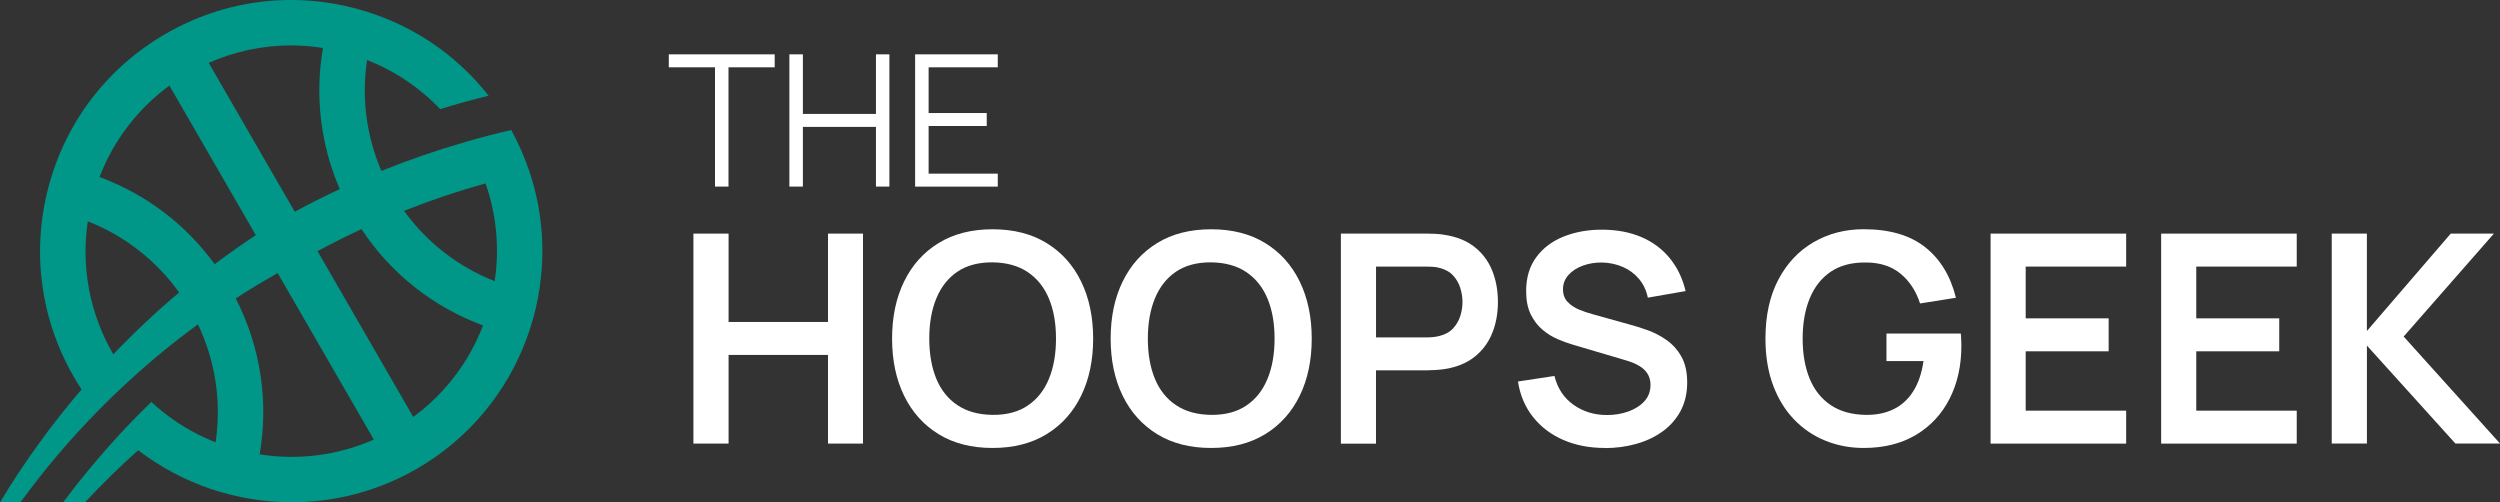 <?xml version="1.0" encoding="UTF-8"?><svg id="Layer_2" xmlns="http://www.w3.org/2000/svg" viewBox="0 0 650 130.6"><rect x="0" y="0" width="650" height="130.6" fill="#333333" stroke="none"/><defs><style>.cls-1{fill:#009688;}.cls-2{fill:#ffffff;}</style></defs><g id="Logo_Wide_Color"><g id="Name"><path class="cls-2" d="m185.9,48.51v-31.01h-12.01v-3.37h27.53v3.37h-12.01v31.01h-3.51Z"/><path class="cls-2" d="m205.24,48.51V14.13h3.51v15.49h19v-15.49h3.49v34.38h-3.49v-15.52h-19v15.52h-3.51Z"/><path class="cls-2" d="m237.93,48.51V14.13h21.49v3.37h-17.98v11.89h15.11v3.37h-15.11v12.39h17.98v3.37h-21.49Z"/><path class="cls-2" d="m180.29,115.33v-54.59h9.14v22.97h25.85v-22.97h9.1v54.59h-9.1v-23.05h-25.85v23.05h-9.14Z"/><path class="cls-2" d="m258.07,116.47c-5.46,0-10.13-1.19-14.03-3.58-3.89-2.39-6.88-5.72-8.97-9.99-2.08-4.27-3.13-9.22-3.13-14.86s1.04-10.59,3.13-14.86c2.08-4.27,5.07-7.6,8.97-9.99,3.89-2.39,8.57-3.58,14.03-3.58s10.14,1.19,14.04,3.58c3.9,2.39,6.9,5.72,8.98,9.99,2.08,4.27,3.13,9.22,3.13,14.86s-1.04,10.59-3.13,14.86c-2.08,4.27-5.08,7.6-8.98,9.99-3.9,2.39-8.59,3.58-14.04,3.58Zm0-8.6c3.66.03,6.72-.78,9.15-2.43,2.44-1.64,4.27-3.95,5.5-6.94,1.23-2.98,1.84-6.47,1.84-10.46s-.61-7.46-1.84-10.41c-1.23-2.94-3.06-5.24-5.5-6.88-2.44-1.64-5.49-2.49-9.15-2.54-3.66-.02-6.71.78-9.14,2.43-2.43,1.64-4.25,3.96-5.48,6.94-1.23,2.98-1.84,6.47-1.84,10.46s.61,7.46,1.82,10.41c1.21,2.94,3.04,5.24,5.48,6.88,2.44,1.64,5.49,2.49,9.15,2.54Z"/><path class="cls-2" d="m314.9,116.47c-5.46,0-10.13-1.19-14.03-3.58-3.89-2.39-6.88-5.72-8.97-9.99-2.08-4.27-3.13-9.22-3.13-14.86s1.04-10.59,3.13-14.86c2.08-4.27,5.07-7.6,8.97-9.99,3.89-2.39,8.57-3.58,14.03-3.58s10.14,1.19,14.04,3.58c3.9,2.39,6.9,5.72,8.98,9.99,2.08,4.27,3.13,9.22,3.13,14.86s-1.04,10.59-3.13,14.86c-2.08,4.27-5.08,7.6-8.98,9.99-3.9,2.39-8.59,3.58-14.04,3.58Zm0-8.6c3.66.03,6.72-.78,9.15-2.43,2.44-1.64,4.27-3.95,5.5-6.94,1.23-2.98,1.84-6.47,1.84-10.46s-.61-7.46-1.84-10.41c-1.23-2.94-3.06-5.24-5.5-6.88-2.44-1.64-5.49-2.49-9.15-2.54-3.66-.02-6.71.78-9.14,2.43-2.43,1.64-4.25,3.96-5.48,6.94-1.23,2.98-1.84,6.47-1.84,10.46s.61,7.46,1.82,10.41c1.21,2.94,3.04,5.24,5.48,6.88,2.44,1.64,5.49,2.49,9.15,2.54Z"/><path class="cls-2" d="m348.63,115.33v-54.59h22.55c.53,0,1.21.02,2.05.06.83.04,1.6.12,2.31.25,3.16.48,5.77,1.53,7.83,3.15,2.06,1.62,3.59,3.66,4.59,6.12,1,2.46,1.5,5.2,1.5,8.21s-.51,5.71-1.52,8.17c-1.01,2.46-2.55,4.51-4.61,6.12-2.06,1.62-4.66,2.67-7.79,3.15-.71.1-1.48.18-2.33.23-.85.05-1.52.08-2.03.08h-13.42v19.07h-9.14Zm9.14-27.6h13.04c.51,0,1.07-.02,1.71-.08.63-.05,1.21-.15,1.74-.3,1.52-.38,2.71-1.05,3.58-2.01.87-.96,1.49-2.05,1.86-3.26.37-1.21.55-2.4.55-3.56s-.18-2.36-.55-3.58c-.37-1.23-.99-2.32-1.86-3.28-.87-.96-2.07-1.63-3.58-2.01-.53-.15-1.11-.25-1.74-.28-.63-.04-1.2-.06-1.71-.06h-13.04v18.42Z"/><path class="cls-2" d="m417.25,116.47c-3.99,0-7.59-.7-10.78-2.08-3.2-1.39-5.83-3.38-7.88-5.97-2.06-2.59-3.37-5.67-3.92-9.23l9.48-1.44c.81,3.24,2.47,5.74,4.98,7.51,2.51,1.77,5.41,2.65,8.7,2.65,1.95,0,3.78-.3,5.5-.91,1.72-.61,3.11-1.49,4.19-2.65,1.07-1.16,1.61-2.59,1.61-4.28,0-.76-.13-1.46-.38-2.1-.25-.64-.63-1.22-1.12-1.72-.49-.51-1.12-.97-1.9-1.38-.77-.42-1.66-.78-2.67-1.08l-14.1-4.17c-1.21-.35-2.52-.83-3.92-1.42-1.4-.59-2.73-1.41-3.98-2.46-1.25-1.05-2.27-2.39-3.07-4.02-.8-1.63-1.19-3.64-1.19-6.05,0-3.51.89-6.46,2.67-8.85,1.78-2.39,4.18-4.18,7.2-5.36,3.02-1.19,6.37-1.77,10.06-1.74,3.74.03,7.08.66,10.01,1.91,2.93,1.25,5.38,3.06,7.35,5.44,1.97,2.38,3.36,5.24,4.17,8.61l-9.82,1.71c-.4-1.92-1.18-3.56-2.33-4.91-1.15-1.35-2.55-2.38-4.21-3.09-1.66-.71-3.42-1.09-5.29-1.14-1.82-.02-3.51.25-5.06.81-1.55.57-2.81,1.38-3.75,2.44-.95,1.06-1.42,2.3-1.42,3.72,0,1.34.4,2.43,1.21,3.28.81.85,1.81,1.52,3.01,2.01,1.2.49,2.42.9,3.66,1.23l9.78,2.73c1.34.35,2.84.83,4.51,1.44,1.67.61,3.27,1.45,4.81,2.54,1.54,1.09,2.81,2.51,3.81,4.28,1,1.77,1.5,4.02,1.5,6.75s-.59,5.31-1.76,7.45c-1.18,2.14-2.76,3.91-4.76,5.33-2,1.42-4.28,2.48-6.84,3.18-2.57.71-5.25,1.06-8.06,1.06Z"/><path class="cls-2" d="m484.57,116.47c-3.54,0-6.86-.63-9.95-1.88-3.1-1.25-5.81-3.09-8.15-5.52-2.34-2.43-4.16-5.4-5.48-8.93-1.31-3.53-1.97-7.56-1.97-12.11,0-5.96,1.11-11.06,3.34-15.3,2.22-4.23,5.27-7.48,9.14-9.74,3.87-2.26,8.23-3.39,13.08-3.39,6.72,0,12.05,1.56,15.98,4.68,3.93,3.12,6.59,7.5,7.98,13.14l-9.33,1.48c-1.04-3.24-2.73-5.82-5.08-7.75-2.35-1.93-5.35-2.9-8.98-2.9-3.66-.05-6.71.75-9.14,2.39-2.43,1.64-4.25,3.96-5.48,6.94-1.23,2.98-1.84,6.47-1.84,10.46s.61,7.46,1.82,10.41c1.21,2.94,3.04,5.24,5.48,6.88,2.44,1.64,5.49,2.49,9.15,2.54,2.75.03,5.17-.47,7.24-1.5,2.07-1.02,3.77-2.58,5.08-4.66,1.31-2.08,2.2-4.69,2.65-7.83h-9.63v-7.16h19.33c.05.4.09,1,.11,1.78.03.78.04,1.25.04,1.4,0,5.16-1.02,9.74-3.05,13.74-2.03,4.01-4.95,7.15-8.74,9.42-3.79,2.27-8.33,3.41-13.61,3.41Z"/><path class="cls-2" d="m517.55,115.33v-54.59h35.25v8.57h-26.12v13.46h21.57v8.57h-21.57v15.43h26.12v8.57h-35.25Z"/><path class="cls-2" d="m561.9,115.33v-54.59h35.25v8.57h-26.12v13.46h21.57v8.57h-21.57v15.43h26.12v8.57h-35.25Z"/><path class="cls-2" d="m606.25,115.33v-54.59h9.14v25.32l21.8-25.32h11.22l-23.46,26.76,25.06,27.82h-11.6l-23.01-25.47v25.47h-9.14Z"/></g><path id="Symbol" class="cls-1" d="m137.73,44.84c-1.24-3.76-2.84-7.44-4.8-11.03-3.98.91-7.96,1.93-11.89,3.09-7.4,2.13-14.71,4.65-21.88,7.54-3.9-9.1-5.2-19.02-3.72-28.83,7.25,2.84,13.69,7.19,19,12.76,4.17-1.28,8.37-2.44,12.6-3.49-8.66-11.03-20.6-18.94-34.4-22.63C75.8-2.27,58.19.06,43.09,8.78c-15.1,8.72-25.92,22.8-30.43,39.64-4.51,16.86-2.19,34.44,6.52,49.55.65,1.12,1.32,2.21,2.03,3.27-7.88,9.2-14.99,19.02-21.21,29.36h5.32c6.1-8.37,12.82-16.31,20.07-23.69,2.78-2.84,5.63-5.57,8.55-8.23,5.57-5.1,11.42-9.89,17.53-14.34,4.57,9.59,6.14,20.19,4.59,30.66-3.8-1.5-7.44-3.43-10.83-5.77-2.07-1.44-4.04-3.01-5.89-4.73-2.82,2.74-5.57,5.55-8.25,8.45-5.2,5.63-10.1,11.52-14.67,17.64h5.69c4.41-4.73,9.02-9.24,13.82-13.53,11.48,8.8,25.58,13.53,39.94,13.53,11.07,0,22.27-2.8,32.53-8.72,27.23-15.74,38.87-48.27,29.34-77.04ZM75.66,11.81c2.76,0,5.53.22,8.31.67-2.15,12.47-.63,25.11,4.37,36.69-3.96,1.83-7.86,3.8-11.7,5.89l-22.37-38.72c6.79-2.99,14.04-4.53,21.39-4.53ZM29.46,92.12s-.02-.04-.04-.06c-6.1-10.56-8.37-22.63-6.6-34.52,9.57,3.76,17.76,10.14,23.75,18.51-6.01,5.04-11.72,10.42-17.11,16.07Zm26.35-23.43c-7.52-10.38-17.88-18.2-29.93-22.67,3.66-9.53,9.93-17.72,18.16-23.77l22.47,38.89c-3.64,2.4-7.21,4.92-10.69,7.54Zm11.7,49.45c2.38-13.86.24-27.96-6.22-40.55,3.56-2.32,7.21-4.51,10.91-6.58l24.99,43.28c-9.57,4.21-19.85,5.4-29.68,3.84Zm39.94-9.73l-24.89-43.11c3.76-2.03,7.56-3.94,11.42-5.73,7.64,11.56,18.63,20.24,31.61,25.05-3.56,9.28-9.73,17.59-18.14,23.79Zm21.17-35.31c-9.47-3.72-17.59-10.02-23.57-18.28,6.93-2.76,14.02-5.14,21.19-7.13,2.91,8.29,3.64,17.01,2.38,25.4Z"/></g></svg>
